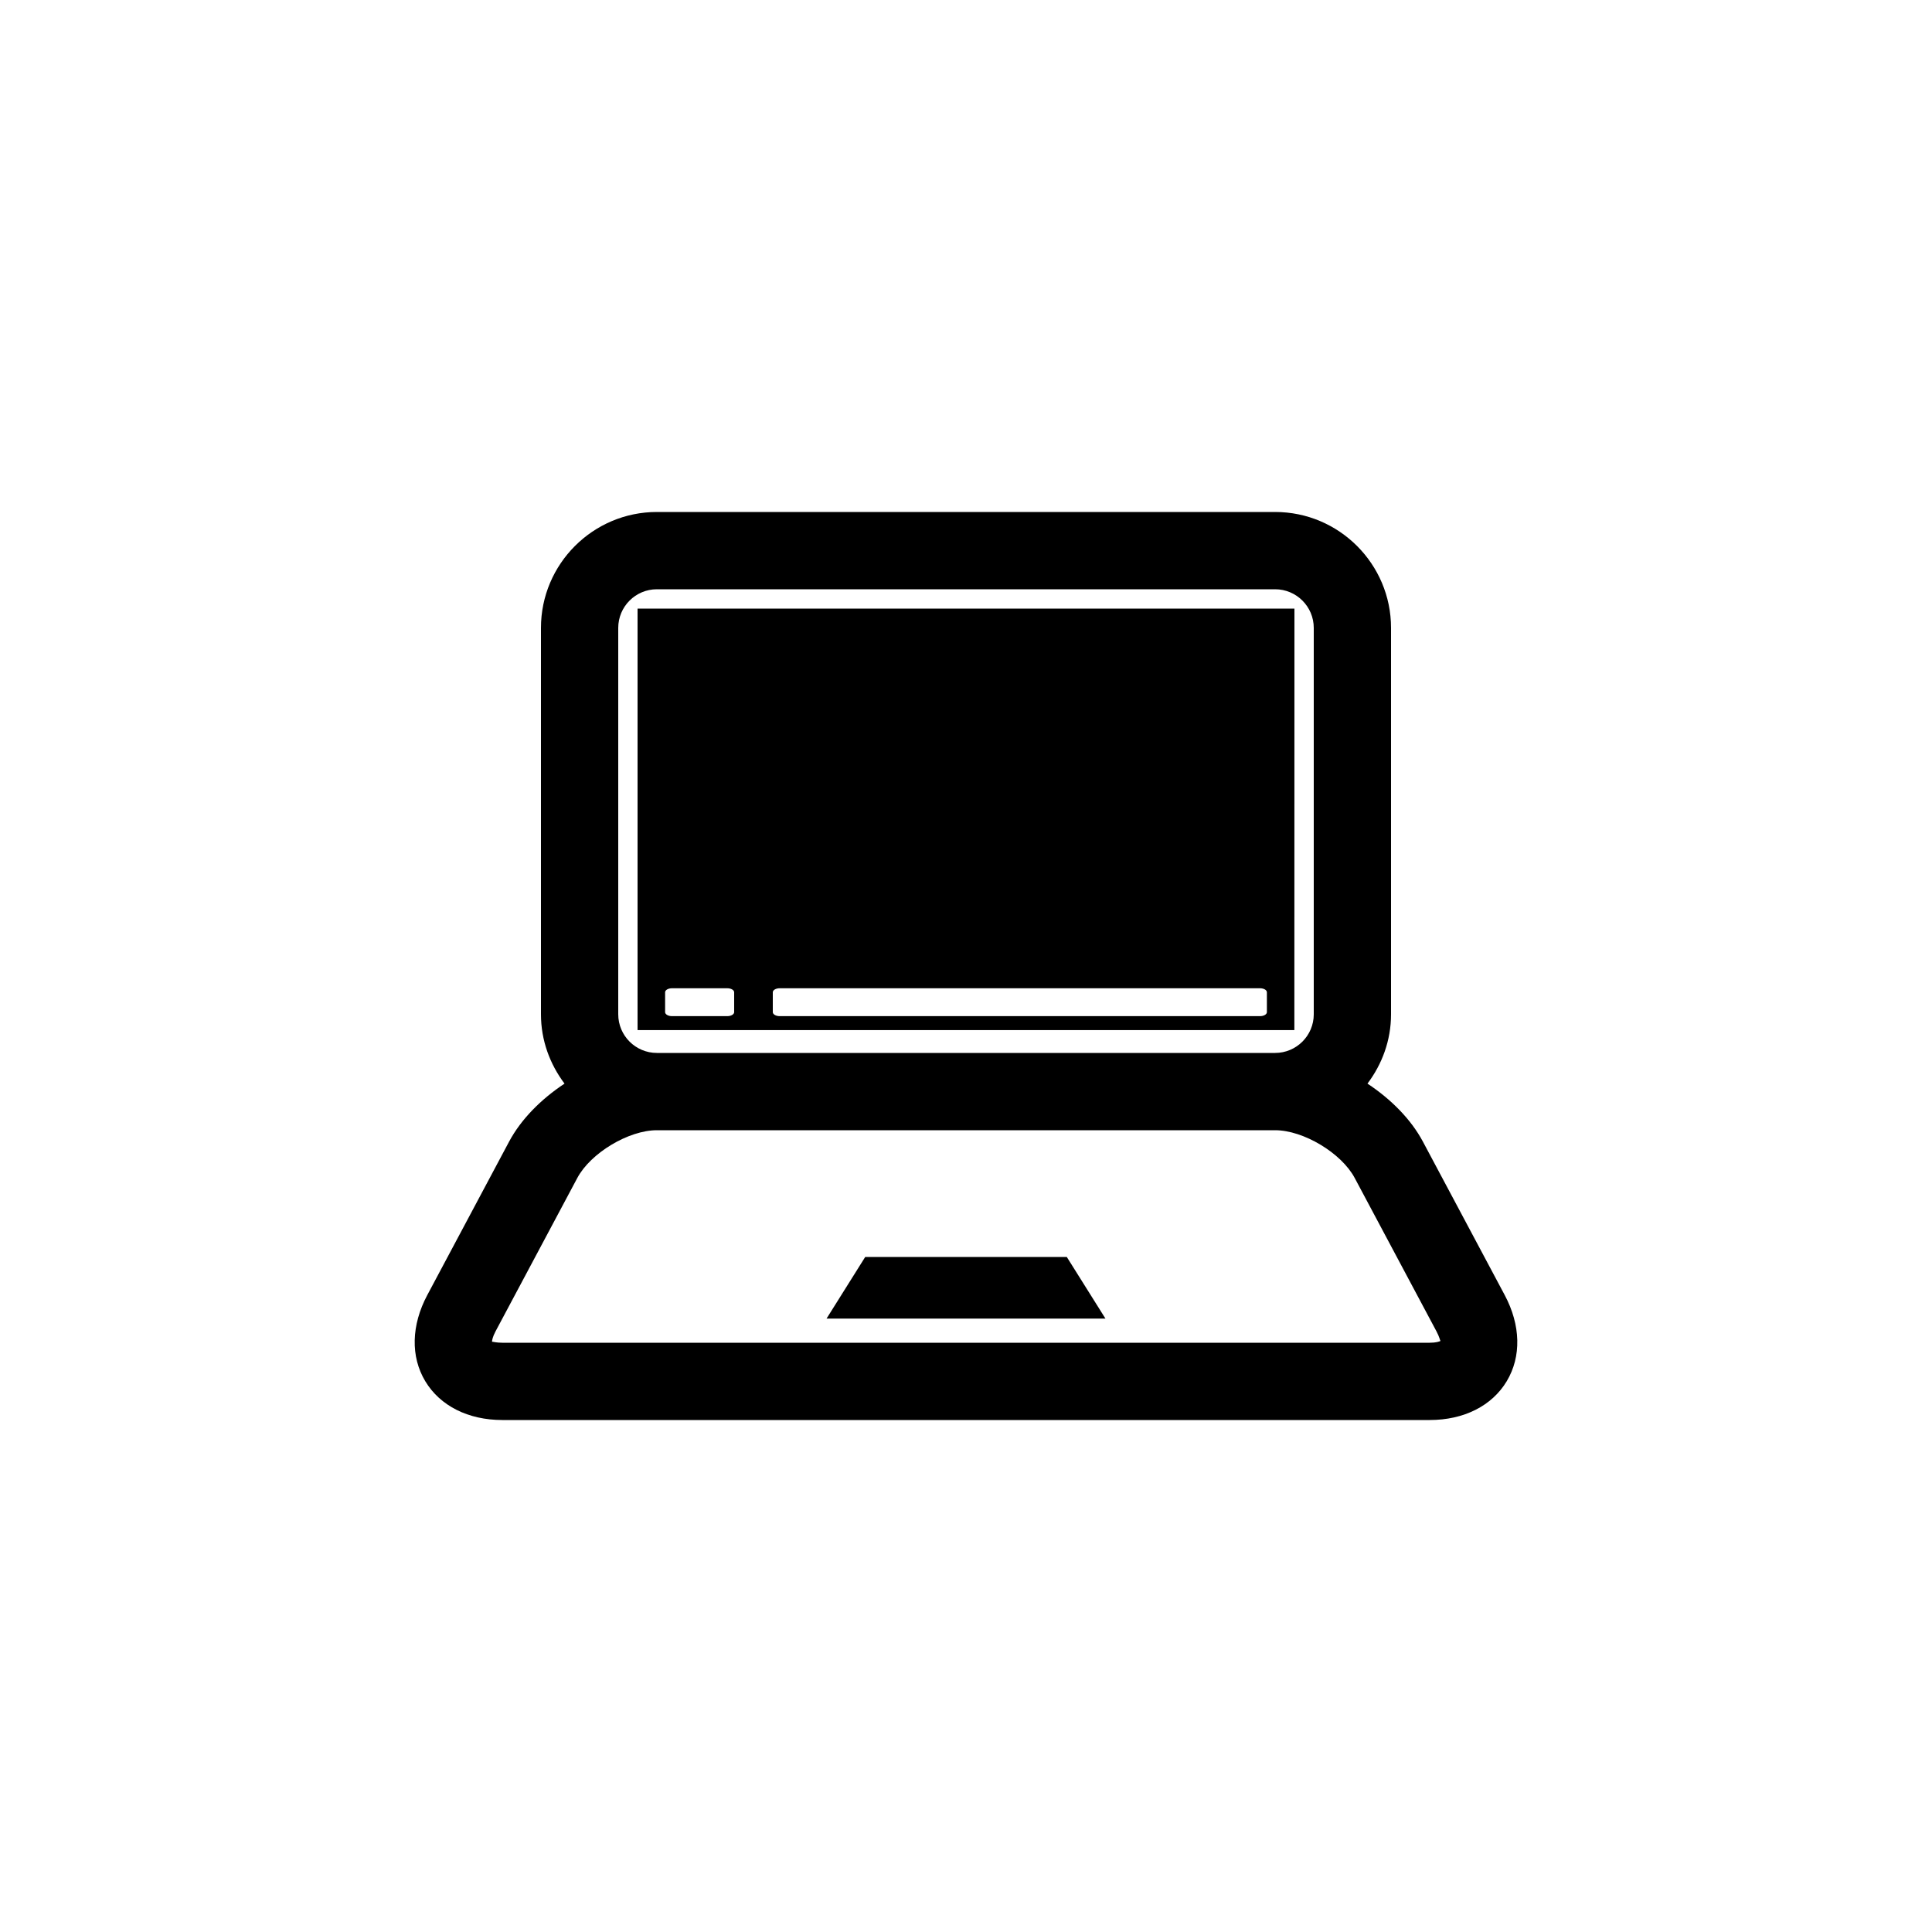 <?xml version="1.0" encoding="utf-8"?>
<!-- Generator: Adobe Illustrator 16.0.0, SVG Export Plug-In . SVG Version: 6.00 Build 0)  -->
<!DOCTYPE svg PUBLIC "-//W3C//DTD SVG 1.1//EN" "http://www.w3.org/Graphics/SVG/1.1/DTD/svg11.dtd">
<svg version="1.1" id="Layer_1" xmlns="http://www.w3.org/2000/svg" xmlns:xlink="http://www.w3.org/1999/xlink" x="0px" y="0px"
	 width="50px" height="50px" viewBox="0 0 50 50" enable-background="new 0 0 50 50" xml:space="preserve">
<g>
	<path d="M33.5,15.75H16.5v10.909h16.998L33.5,15.75z M19,26.194c0,0.058-0.081,0.104-0.179,0.104h-1.429
		c-0.098,0-0.179-0.046-0.179-0.104V25.68c0-0.058,0.081-0.104,0.179-0.104h1.429c0.099,0,0.179,0.046,0.179,0.104V26.194z
		 M32.787,26.194c0,0.058-0.081,0.104-0.179,0.104H20.179c-0.098,0-0.179-0.046-0.179-0.104V25.68c0-0.058,0.081-0.104,0.179-0.104
		h12.429c0.099,0,0.179,0.046,0.179,0.104V26.194z"/>
	<path d="M38.941,33.515l-2.117-3.971c-0.311-0.582-0.829-1.1-1.434-1.5C35.768,27.542,36,26.925,36,26.25v-10c0-1.654-1.346-3-3-3
		H17c-1.654,0-3,1.346-3,3v10c0,0.675,0.232,1.292,0.61,1.794c-0.604,0.4-1.123,0.918-1.434,1.5l-2.117,3.971
		c-0.416,0.78-0.436,1.594-0.053,2.231S12.116,36.75,13,36.75h24c0.884,0,1.611-0.366,1.994-1.004S39.357,34.295,38.941,33.515z
		 M16,26.25v-10c0-0.552,0.449-1,1-1h16c0.551,0,1,0.448,1,1v10c0,0.552-0.449,1-1,1H17C16.449,27.25,16,26.802,16,26.25z M37,34.75
		H13c-0.152,0-0.236-0.026-0.263-0.026c-0.001,0-0.003,0-0.004,0.001c0.001-0.037,0.015-0.125,0.091-0.269l2.117-3.971
		c0.345-0.646,1.327-1.235,2.059-1.235h16c0.732,0,1.714,0.589,2.059,1.235l2.117,3.971c0.077,0.144,0.09,0.231,0.104,0.248
		C37.247,34.72,37.163,34.75,37,34.75z"/>
	<polygon points="22.391,32.531 21.391,34.125 28.609,34.125 27.609,32.531 	"/>
</g>
</svg>
